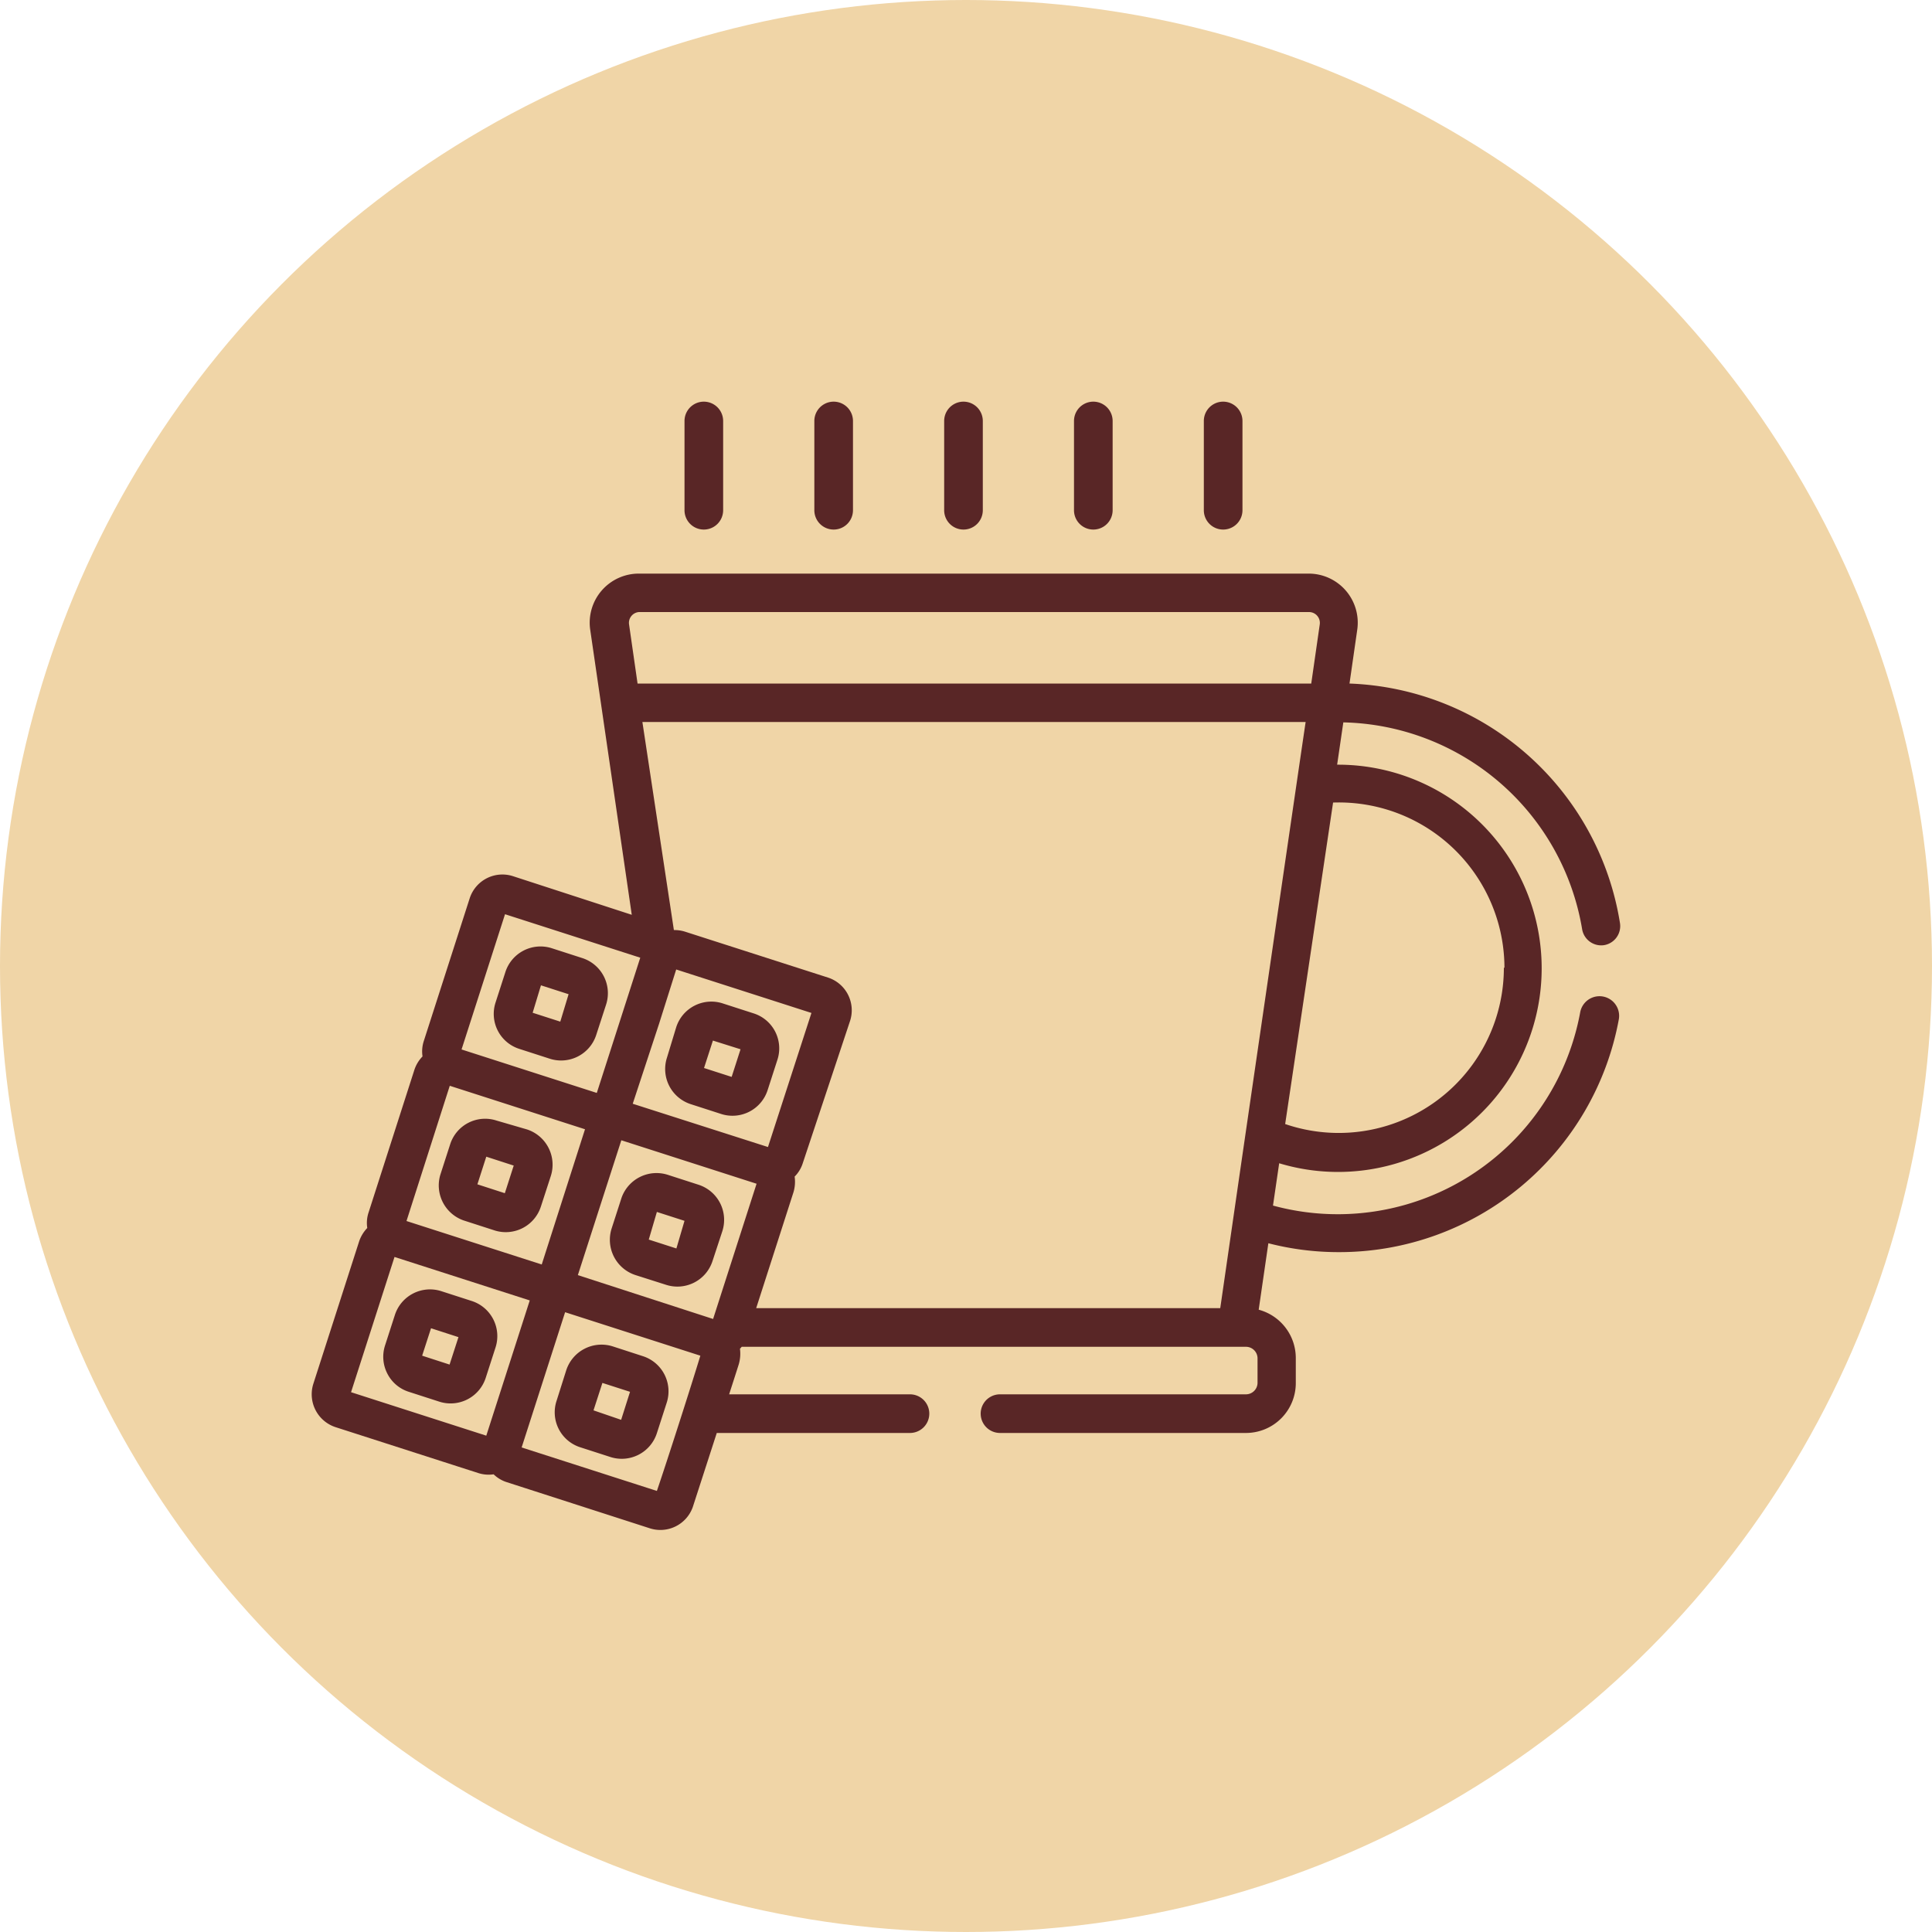 <?xml version="1.0" encoding="UTF-8"?> <svg xmlns="http://www.w3.org/2000/svg" viewBox="0 0 100 100"><defs><style>.cls-1{fill:#f0d5a7;}.cls-2{fill:#592626;}</style></defs><title>ico-chocolate</title><g id="Layer_2" data-name="Layer 2"><g id="Layer_1-2" data-name="Layer 1"><circle class="cls-1" cx="50" cy="50" r="50"></circle></g><g id="Layer_2-2" data-name="Layer 2"><path class="cls-2" d="M37.43,26.41V21.79a1,1,0,1,0-2,0v4.62a1,1,0,0,0,2,0Z"></path><path class="cls-2" d="M44.15,26.41V21.79a1,1,0,1,0-2,0v4.62a1,1,0,0,0,2,0Z"></path><path class="cls-2" d="M50.87,26.41V21.79a1,1,0,1,0-2,0v4.62a1,1,0,0,0,2,0Z"></path><path class="cls-2" d="M57.59,26.41V21.79a1,1,0,1,0-2,0v4.62a1,1,0,0,0,2,0Z"></path><path class="cls-2" d="M64.31,26.41V21.79a1,1,0,1,0-2,0v4.62a1,1,0,0,0,2,0Z"></path><path class="cls-2" d="M24.42,67.34l-1.58-.51a1.91,1.91,0,0,0-2.4,1.23l-.51,1.58a1.9,1.9,0,0,0,.12,1.46,1.88,1.88,0,0,0,1.11.94l1.58.51a1.91,1.91,0,0,0,2.4-1.23l.51-1.58A1.91,1.91,0,0,0,24.42,67.34Zm-1.15,3.29-1.42-.46.46-1.42,1.42.46Z"></path><path class="cls-2" d="M27.28,58.46,25.7,58a1.9,1.9,0,0,0-2.4,1.23h0l-.51,1.58A1.92,1.92,0,0,0,24,63.17l1.58.51A1.91,1.91,0,0,0,28,62.44l.51-1.57A1.92,1.92,0,0,0,27.28,58.46Zm-1.15,3.3-1.42-.46.46-1.43,1.42.46Z"></path><path class="cls-2" d="M30.14,49.59l-1.58-.51a1.91,1.91,0,0,0-2.4,1.23h0l-.51,1.58a1.9,1.9,0,0,0,1.23,2.4l1.58.51a1.91,1.91,0,0,0,2.4-1.23L31.37,52A1.91,1.91,0,0,0,30.14,49.59ZM29,52.88l-1.43-.46L28,51l1.43.46Z"></path><path class="cls-2" d="M33.29,70.2l-1.57-.51a1.92,1.92,0,0,0-2.41,1.23l-.5,1.58A1.9,1.9,0,0,0,30,74.9l1.58.51A1.91,1.91,0,0,0,34,74.18l.51-1.58A1.91,1.91,0,0,0,33.29,70.2Zm-1.14,3.29L30.72,73l.46-1.42,1.43.46Z"></path><path class="cls-2" d="M37.39,63.72a1.91,1.91,0,0,0-1.24-2.4l-1.58-.51A1.92,1.92,0,0,0,32.17,62l-.51,1.58A1.92,1.92,0,0,0,32.9,66l1.57.5a1.91,1.91,0,0,0,2.41-1.23Zm-2.38.9-1.43-.46L34,62.73l1.43.46Z"></path><path class="cls-2" d="M34.52,54.75a1.91,1.91,0,0,0,1.23,2.4l1.58.51a1.91,1.91,0,0,0,2.4-1.23l.51-1.58A1.9,1.9,0,0,0,39,52.45l-1.58-.51A1.91,1.91,0,0,0,35,53.17Zm2.38-.89,1.43.45-.46,1.43-1.43-.46Z"></path><path class="cls-2" d="M81.89,48.09a1,1,0,0,0,1.14.83,1,1,0,0,0,.82-1.14,14.73,14.73,0,0,0-14-12.4l.4-2.78a2.54,2.54,0,0,0-2.52-2.91H33.07a2.54,2.54,0,0,0-2.52,2.91L32.7,47.35l-6.15-2a1.78,1.78,0,0,0-2.24,1.15h0l-2.37,7.37a1.73,1.73,0,0,0-.07.81,1.81,1.81,0,0,0-.42.69h0l-2.37,7.38a1.71,1.71,0,0,0-.07.81,1.86,1.86,0,0,0-.42.69l-2.37,7.37a1.79,1.79,0,0,0,1.15,2.25l7.37,2.37a1.76,1.76,0,0,0,.81.07,1.72,1.72,0,0,0,.69.41l7.38,2.38A1.78,1.78,0,0,0,35.86,78l1.24-3.83h10a1,1,0,0,0,0-2H37.74c.06-.19.42-1.3.5-1.56a1.94,1.94,0,0,0,.06-.8.9.9,0,0,0,.09-.1H64.5a.6.6,0,0,1,.59.59v1.28a.6.6,0,0,1-.59.59H51.76a1,1,0,1,0,0,2H64.5a2.58,2.58,0,0,0,2.57-2.58V70.28a2.59,2.59,0,0,0-1.92-2.49l.5-3.44a14.51,14.51,0,0,0,3.66.46A14.71,14.71,0,0,0,83.79,52.76a1,1,0,1,0-2-.36,12.76,12.76,0,0,1-15.9,10l.32-2.19a10.54,10.54,0,1,0,3-20.63l.32-2.19A12.82,12.82,0,0,1,81.89,48.09ZM33.07,31.68H67.76a.56.56,0,0,1,.55.64l-.44,3.06H33l-.44-3.06A.56.56,0,0,1,33.07,31.68ZM29.91,66l1.34-4.16.91-2.82,7,2.25-2.25,7Zm9.84-6.63-7-2.24L34.11,53,35,50.18l7,2.25ZM26.14,47.32l7,2.25-2.25,7-7-2.25ZM23.28,56.2l7,2.25-2.24,7-7-2.25ZM18.17,72.06l2.25-7,7,2.25-2.25,7ZM34,77.17l-7-2.25,2.25-7,7,2.25C35.79,71.69,34.5,75.71,34,77.17Zm5.14-9.46,1.93-6a1.88,1.88,0,0,0,.06-.81,1.71,1.71,0,0,0,.42-.69L44,52.84a1.78,1.78,0,0,0-1.14-2.24l-7.38-2.37a1.82,1.82,0,0,0-.6-.09L33.25,37.37H67.58c-.12.77-2.87,19.65-3.11,21.3h0l-.31,2.13-1,6.91Zm38.7-17.62a8.55,8.55,0,0,1-11.32,8.09L69,41.54A8.57,8.57,0,0,1,77.87,50.09Z"></path></g></g></svg> 